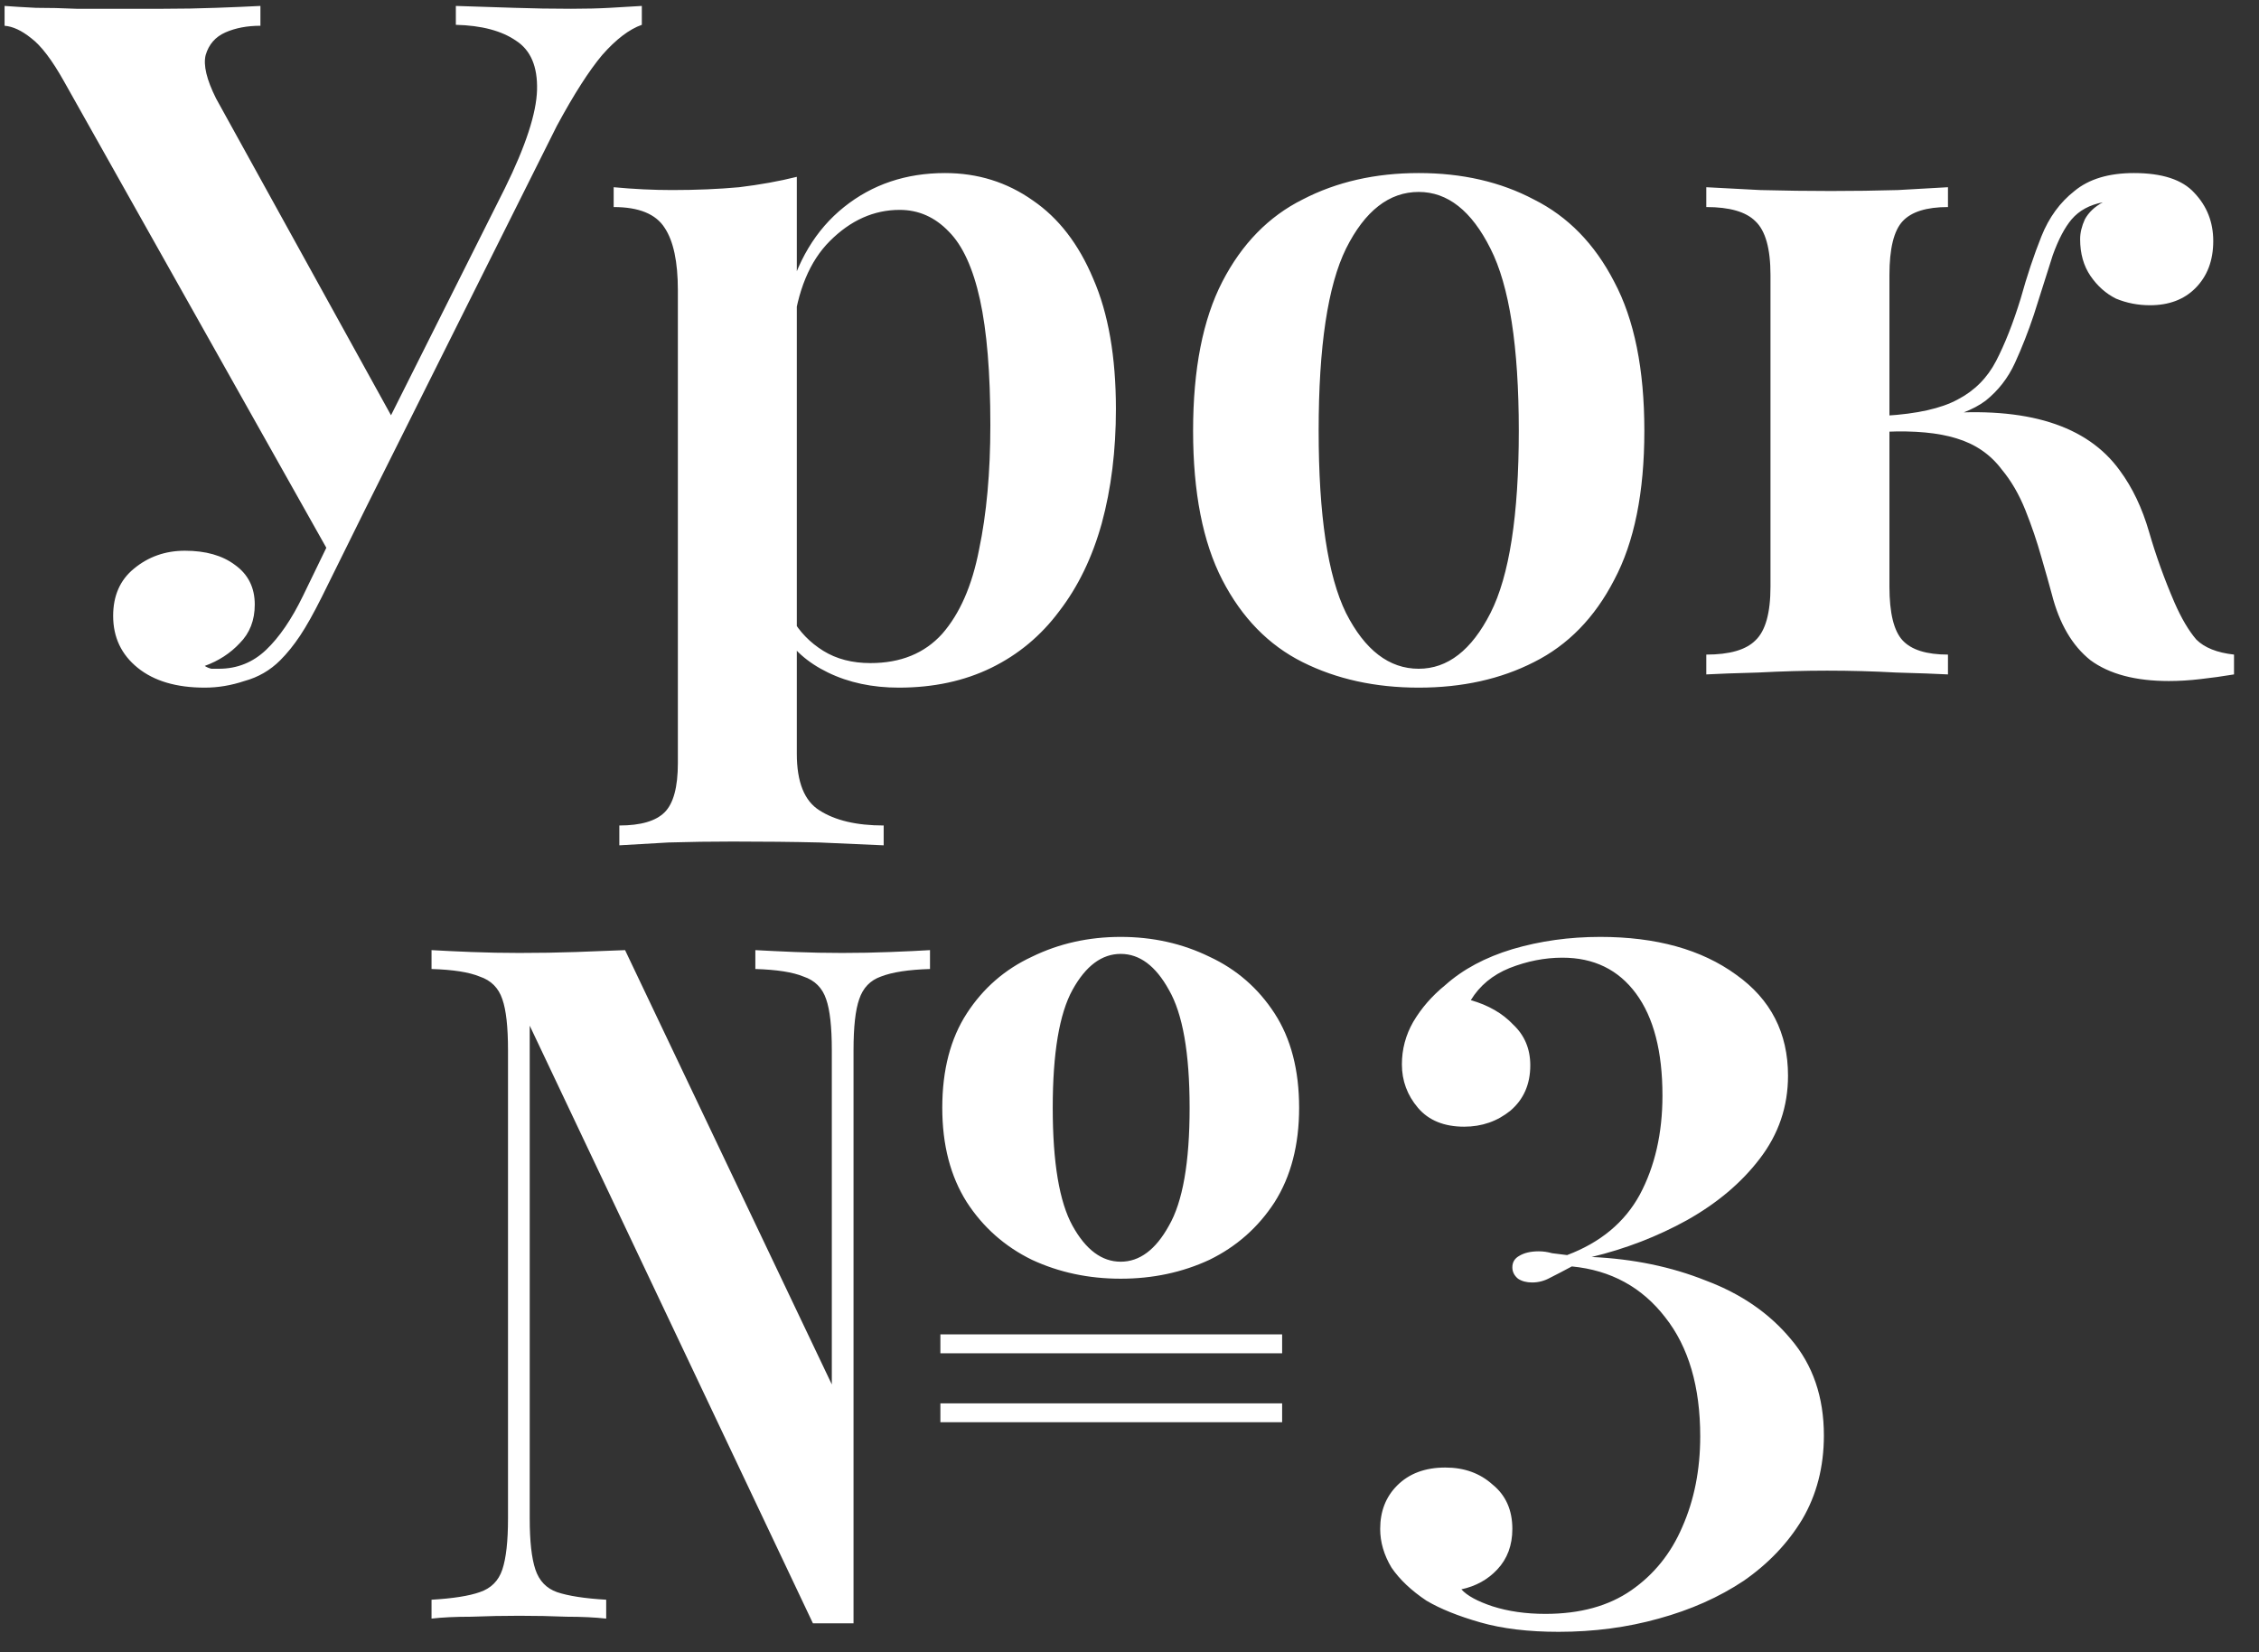 <?xml version="1.0" encoding="UTF-8"?> <svg xmlns="http://www.w3.org/2000/svg" width="67" height="49" viewBox="0 0 67 49" fill="none"><rect x="0" y="0" width="67" height="49" fill="#333333" stroke="none"/><path d="M19.036 0.176V0.736C18.663 0.867 18.271 1.165 17.86 1.632C17.468 2.099 17.02 2.799 16.516 3.732L10.272 16.22L9.712 16.304L1.9 2.416C1.545 1.781 1.219 1.352 0.92 1.128C0.64 0.904 0.379 0.783 0.136 0.764V0.176C0.379 0.195 0.687 0.213 1.06 0.232C1.452 0.232 1.853 0.241 2.264 0.26C2.675 0.26 3.057 0.26 3.412 0.26C3.841 0.26 4.317 0.26 4.84 0.26C5.381 0.26 5.904 0.251 6.408 0.232C6.931 0.213 7.369 0.195 7.724 0.176V0.764C7.332 0.764 6.987 0.829 6.688 0.96C6.389 1.091 6.193 1.315 6.1 1.632C6.025 1.931 6.128 2.36 6.408 2.92L11.728 12.552L10.832 13.84L14.976 5.58C15.592 4.329 15.909 3.359 15.928 2.668C15.947 1.977 15.741 1.492 15.312 1.212C14.883 0.913 14.285 0.755 13.52 0.736V0.176C14.136 0.195 14.715 0.213 15.256 0.232C15.816 0.251 16.376 0.26 16.936 0.26C17.365 0.26 17.748 0.251 18.084 0.232C18.439 0.213 18.756 0.195 19.036 0.176ZM10.356 14.848L10.86 15.044L9.544 17.704C9.301 18.189 9.087 18.572 8.9 18.852C8.713 19.132 8.517 19.375 8.312 19.58C8.013 19.879 7.659 20.084 7.248 20.196C6.856 20.327 6.464 20.392 6.072 20.392C5.232 20.392 4.569 20.196 4.084 19.804C3.599 19.412 3.356 18.899 3.356 18.264C3.356 17.667 3.561 17.2 3.972 16.864C4.401 16.509 4.905 16.332 5.484 16.332C6.1 16.332 6.595 16.472 6.968 16.752C7.36 17.032 7.556 17.424 7.556 17.928C7.556 18.395 7.407 18.777 7.108 19.076C6.828 19.375 6.483 19.599 6.072 19.748C6.128 19.785 6.193 19.813 6.268 19.832C6.343 19.832 6.417 19.832 6.492 19.832C7.033 19.832 7.5 19.645 7.892 19.272C8.284 18.899 8.648 18.367 8.984 17.676L10.356 14.848ZM23.633 5.244V22.352C23.633 23.192 23.857 23.752 24.305 24.032C24.771 24.331 25.406 24.48 26.209 24.48V25.068C25.761 25.049 25.126 25.021 24.305 24.984C23.502 24.965 22.643 24.956 21.729 24.956C21.094 24.956 20.459 24.965 19.825 24.984C19.19 25.021 18.705 25.049 18.369 25.068V24.48C19.003 24.48 19.451 24.349 19.713 24.088C19.974 23.827 20.105 23.341 20.105 22.632V8.604C20.105 7.764 19.974 7.148 19.713 6.756C19.451 6.345 18.947 6.14 18.201 6.14V5.552C18.798 5.608 19.377 5.636 19.937 5.636C20.646 5.636 21.309 5.608 21.925 5.552C22.541 5.477 23.11 5.375 23.633 5.244ZM28.029 5.132C28.999 5.132 29.867 5.403 30.633 5.944C31.398 6.467 31.995 7.241 32.425 8.268C32.873 9.295 33.097 10.583 33.097 12.132C33.097 13.364 32.957 14.493 32.677 15.52C32.397 16.528 31.977 17.396 31.417 18.124C30.875 18.852 30.203 19.412 29.401 19.804C28.598 20.196 27.683 20.392 26.657 20.392C25.873 20.392 25.173 20.243 24.557 19.944C23.941 19.645 23.493 19.244 23.213 18.74L23.493 18.348C23.717 18.74 24.025 19.057 24.417 19.3C24.809 19.543 25.275 19.664 25.817 19.664C26.713 19.664 27.422 19.375 27.945 18.796C28.467 18.199 28.831 17.368 29.037 16.304C29.261 15.24 29.373 14.008 29.373 12.608C29.373 11.059 29.27 9.817 29.065 8.884C28.859 7.951 28.551 7.279 28.141 6.868C27.73 6.439 27.245 6.224 26.685 6.224C25.919 6.224 25.229 6.532 24.613 7.148C24.015 7.745 23.651 8.623 23.521 9.78L23.325 8.996C23.623 7.764 24.193 6.812 25.033 6.14C25.873 5.468 26.871 5.132 28.029 5.132ZM42.078 5.132C43.366 5.132 44.505 5.393 45.494 5.916C46.502 6.42 47.296 7.232 47.874 8.352C48.472 9.472 48.77 10.947 48.77 12.776C48.77 14.605 48.472 16.08 47.874 17.2C47.296 18.32 46.502 19.132 45.494 19.636C44.505 20.14 43.366 20.392 42.078 20.392C40.79 20.392 39.642 20.14 38.634 19.636C37.626 19.132 36.833 18.32 36.254 17.2C35.676 16.08 35.386 14.605 35.386 12.776C35.386 10.947 35.676 9.472 36.254 8.352C36.833 7.232 37.626 6.42 38.634 5.916C39.642 5.393 40.79 5.132 42.078 5.132ZM42.078 5.692C41.201 5.692 40.482 6.252 39.922 7.372C39.381 8.473 39.11 10.275 39.11 12.776C39.11 15.277 39.381 17.079 39.922 18.18C40.482 19.281 41.201 19.832 42.078 19.832C42.937 19.832 43.646 19.281 44.206 18.18C44.766 17.079 45.046 15.277 45.046 12.776C45.046 10.275 44.766 8.473 44.206 7.372C43.646 6.252 42.937 5.692 42.078 5.692ZM63.291 5.132C64.131 5.132 64.728 5.328 65.083 5.72C65.456 6.112 65.643 6.588 65.643 7.148C65.643 7.727 65.466 8.193 65.111 8.548C64.775 8.884 64.327 9.052 63.767 9.052C63.412 9.052 63.076 8.987 62.759 8.856C62.46 8.707 62.208 8.483 62.003 8.184C61.798 7.885 61.695 7.521 61.695 7.092C61.695 6.905 61.742 6.709 61.835 6.504C61.947 6.299 62.124 6.131 62.367 6C61.975 6.075 61.667 6.243 61.443 6.504C61.238 6.747 61.051 7.101 60.883 7.568C60.734 8.035 60.547 8.623 60.323 9.332C60.155 9.836 59.968 10.312 59.763 10.76C59.558 11.208 59.268 11.581 58.895 11.88C58.522 12.16 57.999 12.356 57.327 12.468L57.495 12.272C58.802 12.16 59.903 12.244 60.799 12.524C61.695 12.804 62.386 13.28 62.871 13.952C63.244 14.456 63.534 15.063 63.739 15.772C63.944 16.481 64.196 17.181 64.495 17.872C64.7 18.339 64.915 18.703 65.139 18.964C65.382 19.207 65.755 19.356 66.259 19.412V20C65.923 20.056 65.587 20.103 65.251 20.14C64.934 20.177 64.626 20.196 64.327 20.196C63.338 20.196 62.563 19.991 62.003 19.58C61.462 19.151 61.079 18.497 60.855 17.62C60.78 17.34 60.678 16.976 60.547 16.528C60.416 16.061 60.258 15.595 60.071 15.128C59.884 14.661 59.651 14.26 59.371 13.924C59.035 13.476 58.587 13.168 58.027 13C57.486 12.832 56.786 12.767 55.927 12.804V12.328C56.86 12.272 57.57 12.113 58.055 11.852C58.559 11.591 58.942 11.208 59.203 10.704C59.464 10.2 59.707 9.584 59.931 8.856C60.118 8.184 60.323 7.568 60.547 7.008C60.771 6.448 61.098 6 61.527 5.664C61.956 5.309 62.544 5.132 63.291 5.132ZM57.775 5.552V6.14C57.14 6.14 56.692 6.28 56.431 6.56C56.17 6.84 56.039 7.372 56.039 8.156V17.396C56.039 18.18 56.17 18.712 56.431 18.992C56.692 19.272 57.14 19.412 57.775 19.412V20C57.42 19.981 56.907 19.963 56.235 19.944C55.563 19.907 54.882 19.888 54.191 19.888C53.538 19.888 52.856 19.907 52.147 19.944C51.456 19.963 50.943 19.981 50.607 20V19.412C51.298 19.412 51.783 19.272 52.063 18.992C52.362 18.712 52.511 18.18 52.511 17.396V8.156C52.511 7.372 52.362 6.84 52.063 6.56C51.783 6.28 51.298 6.14 50.607 6.14V5.552C50.962 5.571 51.494 5.599 52.203 5.636C52.931 5.655 53.631 5.664 54.303 5.664C54.975 5.664 55.638 5.655 56.291 5.636C56.944 5.599 57.439 5.571 57.775 5.552ZM27.583 28.176V28.736C26.948 28.755 26.463 28.829 26.127 28.96C25.81 29.072 25.595 29.296 25.483 29.632C25.371 29.949 25.315 30.453 25.315 31.144V48.14H24.111L15.711 30.416V45.032C15.711 45.704 15.767 46.208 15.879 46.544C15.991 46.88 16.206 47.104 16.523 47.216C16.859 47.328 17.344 47.403 17.979 47.44V48C17.643 47.963 17.251 47.944 16.803 47.944C16.355 47.925 15.888 47.916 15.403 47.916C14.936 47.916 14.46 47.925 13.975 47.944C13.508 47.944 13.116 47.963 12.799 48V47.44C13.434 47.403 13.91 47.328 14.227 47.216C14.563 47.104 14.787 46.88 14.899 46.544C15.011 46.208 15.067 45.704 15.067 45.032V31.144C15.067 30.453 15.011 29.949 14.899 29.632C14.787 29.296 14.563 29.072 14.227 28.96C13.91 28.829 13.434 28.755 12.799 28.736V28.176C13.116 28.195 13.508 28.213 13.975 28.232C14.46 28.251 14.936 28.26 15.403 28.26C15.982 28.26 16.542 28.251 17.083 28.232C17.624 28.213 18.11 28.195 18.539 28.176L24.671 41.056V31.144C24.671 30.453 24.615 29.949 24.503 29.632C24.391 29.296 24.167 29.072 23.831 28.96C23.514 28.829 23.038 28.755 22.403 28.736V28.176C22.739 28.195 23.131 28.213 23.579 28.232C24.046 28.251 24.512 28.26 24.979 28.26C25.464 28.26 25.94 28.251 26.407 28.232C26.892 28.213 27.284 28.195 27.583 28.176ZM38.027 39.572V40.132H27.891V39.572H38.027ZM38.027 41.616V42.176H27.891V41.616H38.027ZM33.239 27.784C34.191 27.784 35.068 27.98 35.871 28.372C36.674 28.745 37.318 29.305 37.803 30.052C38.288 30.799 38.531 31.732 38.531 32.852C38.531 33.953 38.288 34.887 37.803 35.652C37.318 36.399 36.674 36.968 35.871 37.36C35.068 37.733 34.191 37.92 33.239 37.92C32.287 37.92 31.41 37.733 30.607 37.36C29.804 36.968 29.16 36.399 28.675 35.652C28.19 34.887 27.947 33.953 27.947 32.852C27.947 31.732 28.19 30.799 28.675 30.052C29.16 29.305 29.804 28.745 30.607 28.372C31.41 27.98 32.287 27.784 33.239 27.784ZM33.239 28.288C32.679 28.288 32.203 28.643 31.811 29.352C31.419 30.061 31.223 31.228 31.223 32.852C31.223 34.476 31.419 35.643 31.811 36.352C32.203 37.061 32.679 37.416 33.239 37.416C33.799 37.416 34.275 37.061 34.667 36.352C35.078 35.643 35.283 34.476 35.283 32.852C35.283 31.228 35.078 30.061 34.667 29.352C34.275 28.643 33.799 28.288 33.239 28.288ZM47.459 27.784C49.12 27.784 50.464 28.157 51.491 28.904C52.518 29.632 53.031 30.631 53.031 31.9C53.031 32.815 52.751 33.636 52.191 34.364C51.65 35.073 50.931 35.68 50.035 36.184C49.158 36.669 48.215 37.033 47.207 37.276C48.439 37.332 49.568 37.565 50.595 37.976C51.64 38.368 52.48 38.947 53.115 39.712C53.768 40.477 54.095 41.429 54.095 42.568C54.095 43.501 53.88 44.332 53.451 45.06C53.022 45.769 52.443 46.376 51.715 46.88C50.987 47.365 50.147 47.739 49.195 48C48.262 48.261 47.272 48.392 46.227 48.392C45.331 48.392 44.556 48.299 43.903 48.112C43.25 47.925 42.718 47.711 42.307 47.468C41.859 47.169 41.514 46.843 41.271 46.488C41.047 46.115 40.935 45.732 40.935 45.34C40.935 44.817 41.103 44.388 41.439 44.052C41.794 43.697 42.27 43.52 42.867 43.52C43.427 43.52 43.894 43.688 44.267 44.024C44.659 44.341 44.855 44.78 44.855 45.34C44.855 45.825 44.706 46.227 44.407 46.544C44.127 46.843 43.772 47.039 43.343 47.132C43.511 47.319 43.819 47.487 44.267 47.636C44.734 47.785 45.256 47.86 45.835 47.86C46.862 47.86 47.711 47.627 48.383 47.16C49.055 46.693 49.559 46.068 49.895 45.284C50.25 44.481 50.427 43.585 50.427 42.596C50.427 41.121 50.082 39.945 49.391 39.068C48.7 38.172 47.776 37.668 46.619 37.556C46.376 37.687 46.162 37.799 45.975 37.892C45.807 37.985 45.63 38.032 45.443 38.032C45.275 38.032 45.135 37.995 45.023 37.92C44.911 37.827 44.855 37.715 44.855 37.584C44.855 37.435 44.92 37.323 45.051 37.248C45.2 37.155 45.396 37.108 45.639 37.108C45.77 37.108 45.9 37.127 46.031 37.164C46.18 37.183 46.33 37.201 46.479 37.22C47.468 36.847 48.187 36.249 48.635 35.428C49.083 34.588 49.307 33.608 49.307 32.488C49.307 31.181 49.046 30.173 48.523 29.464C48 28.755 47.272 28.4 46.339 28.4C45.816 28.4 45.294 28.503 44.771 28.708C44.267 28.913 43.884 29.231 43.623 29.66C44.146 29.809 44.566 30.052 44.883 30.388C45.219 30.705 45.387 31.107 45.387 31.592C45.387 32.152 45.191 32.6 44.799 32.936C44.407 33.253 43.95 33.412 43.427 33.412C42.83 33.412 42.372 33.225 42.055 32.852C41.738 32.479 41.579 32.049 41.579 31.564C41.579 31.116 41.691 30.696 41.915 30.304C42.158 29.893 42.475 29.529 42.867 29.212C43.39 28.745 44.052 28.391 44.855 28.148C45.676 27.905 46.544 27.784 47.459 27.784Z" fill="white"></path></svg> 